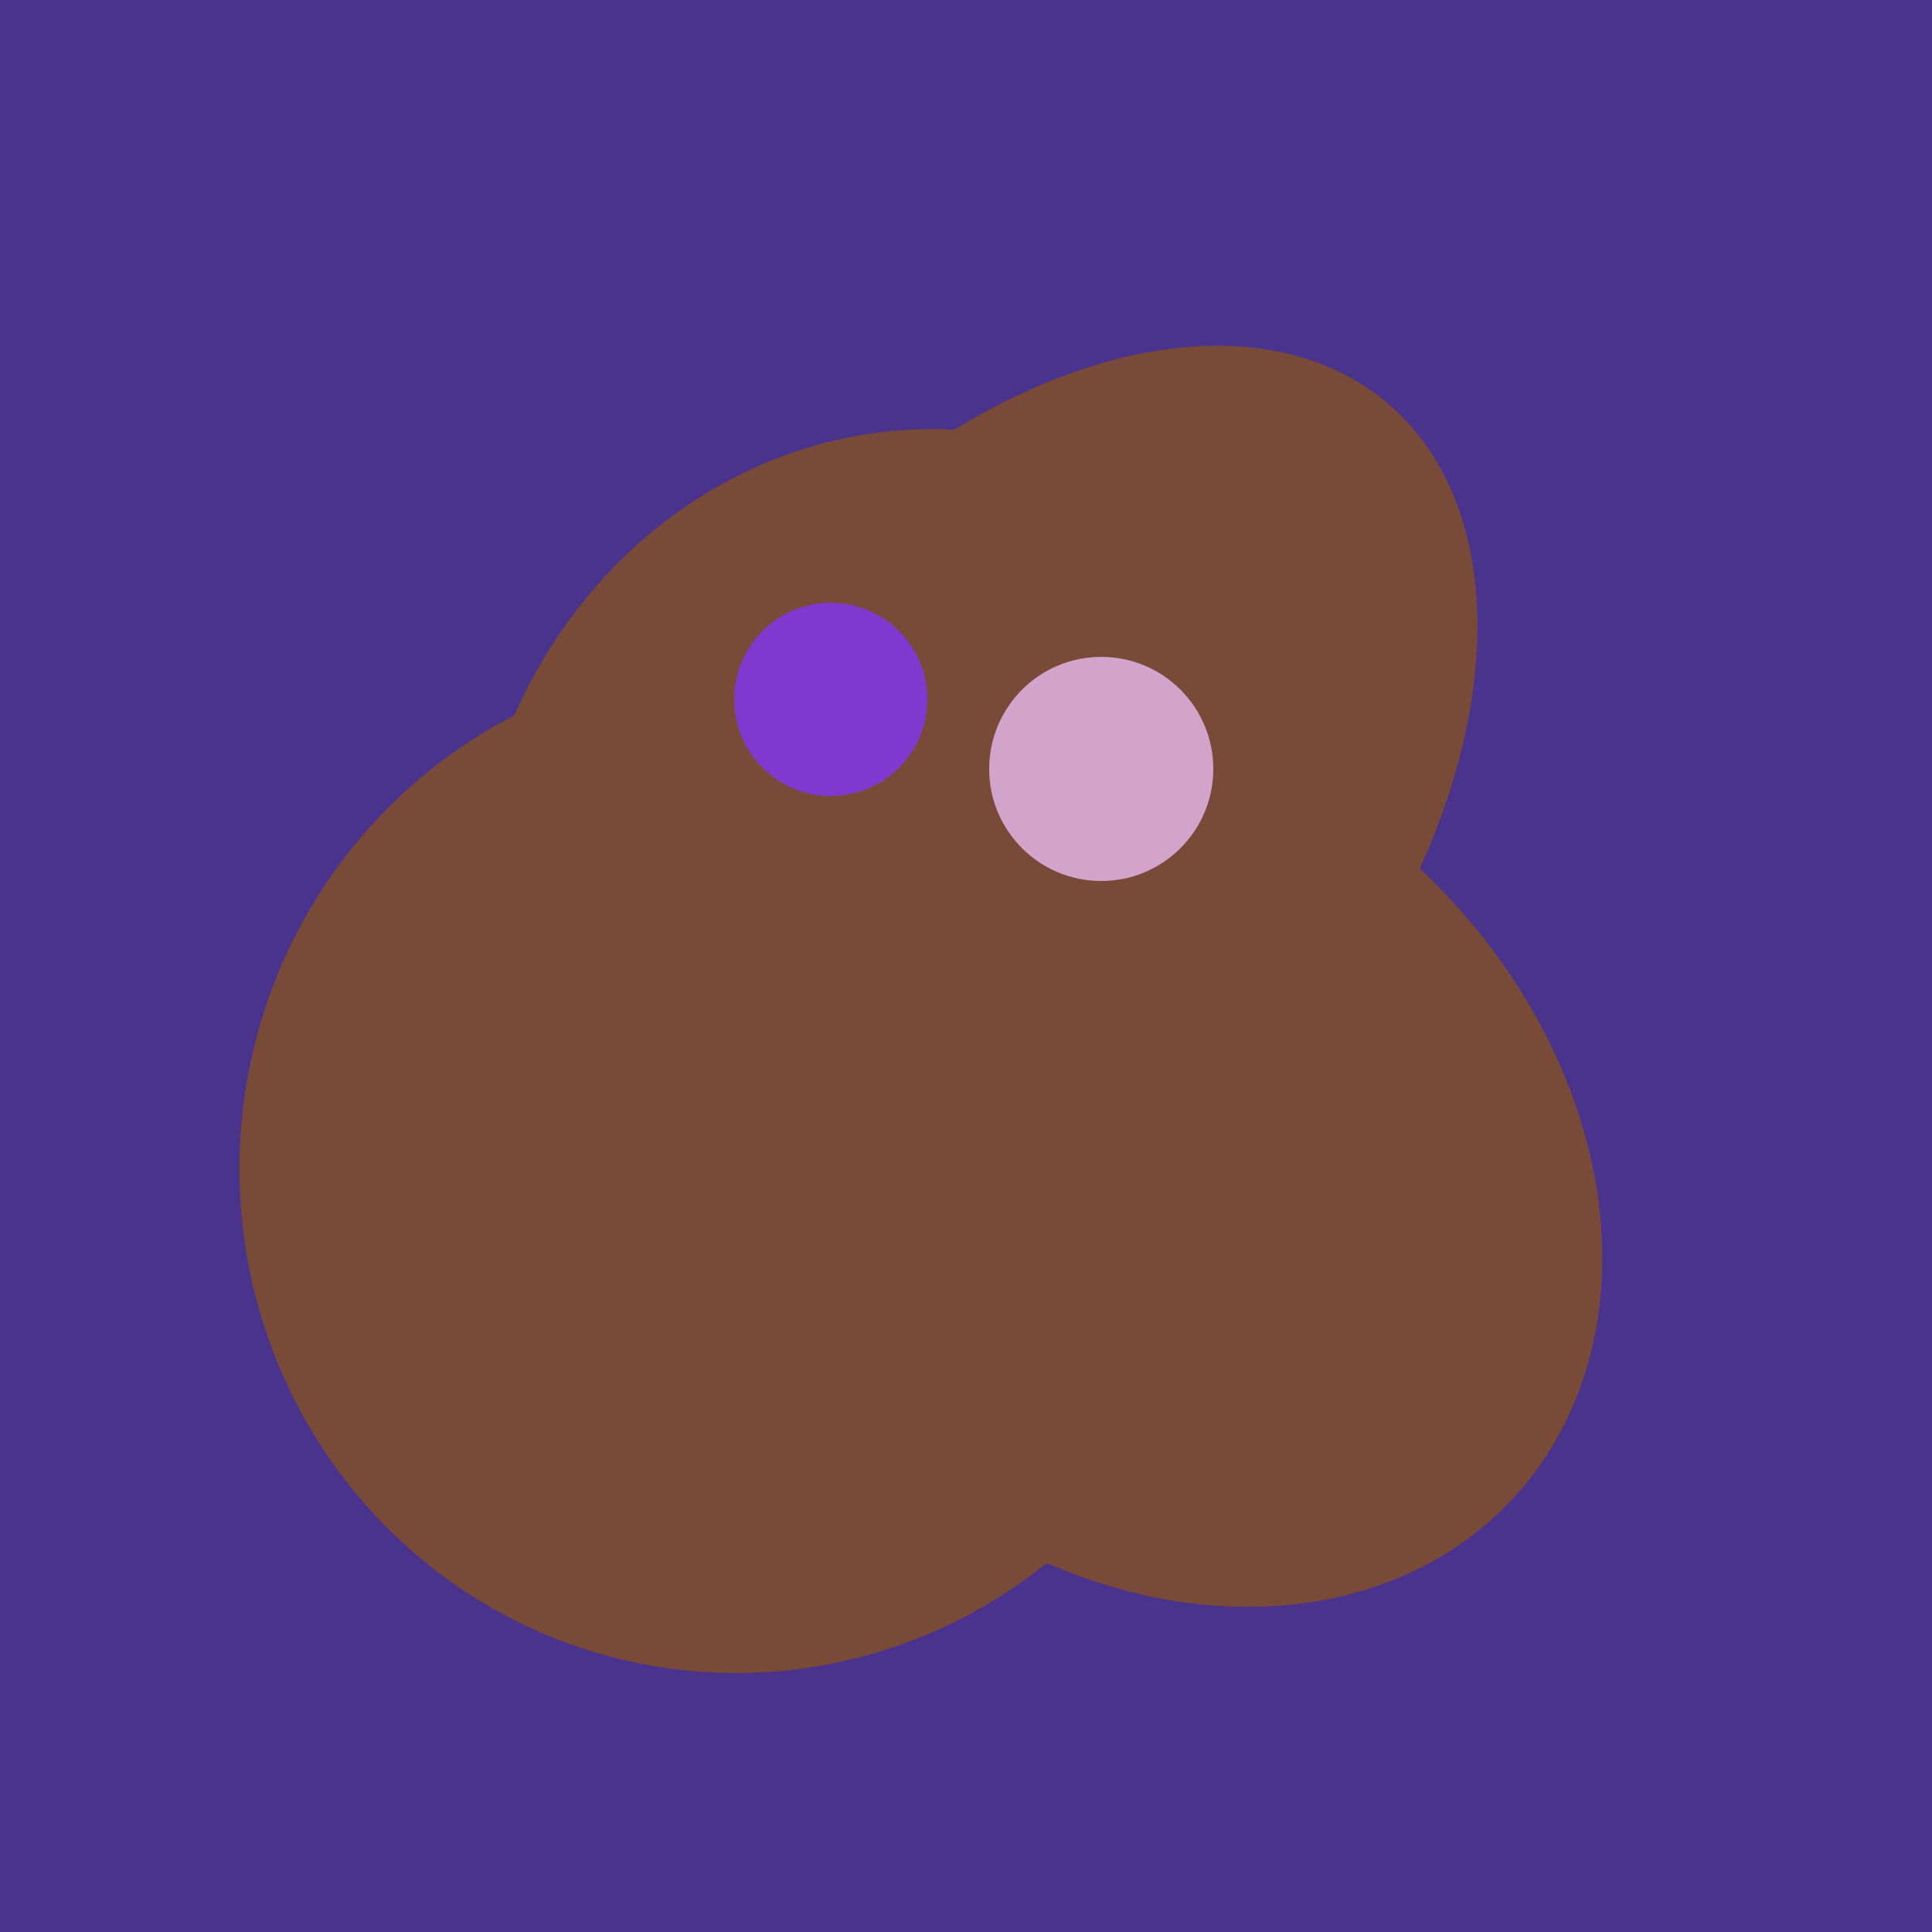 <svg width="500" height="500" xmlns="http://www.w3.org/2000/svg"><rect width="500" height="500" fill="#4a338c"/><ellipse cx="243" cy="245" rx="122" ry="134" transform="rotate(176, 243, 245)" fill="rgb(122,74,56)"/><ellipse cx="259" cy="256" rx="118" ry="74" transform="rotate(328, 259, 256)" fill="rgb(122,74,56)"/><ellipse cx="191" cy="302" rx="131" ry="129" transform="rotate(277, 191, 302)" fill="rgb(122,74,56)"/><ellipse cx="265" cy="216" rx="146" ry="92" transform="rotate(130, 265, 216)" fill="rgb(122,74,56)"/><ellipse cx="235" cy="268" rx="107" ry="138" transform="rotate(276, 235, 268)" fill="rgb(122,74,56)"/><ellipse cx="297" cy="300" rx="129" ry="103" transform="rotate(223, 297, 300)" fill="rgb(122,74,56)"/><ellipse cx="235" cy="268" rx="107" ry="138" transform="rotate(276, 235, 268)" fill="rgb(122,74,56)"/><ellipse cx="297" cy="300" rx="129" ry="103" transform="rotate(223, 297, 300)" fill="rgb(122,74,56)"/><ellipse cx="235" cy="268" rx="107" ry="138" transform="rotate(276, 235, 268)" fill="rgb(122,74,56)"/><circle cx="215" cy="181" r="25" fill="rgb(126,57,207)" /><circle cx="285" cy="199" r="29" fill="rgb(210,164,203)" /></svg>